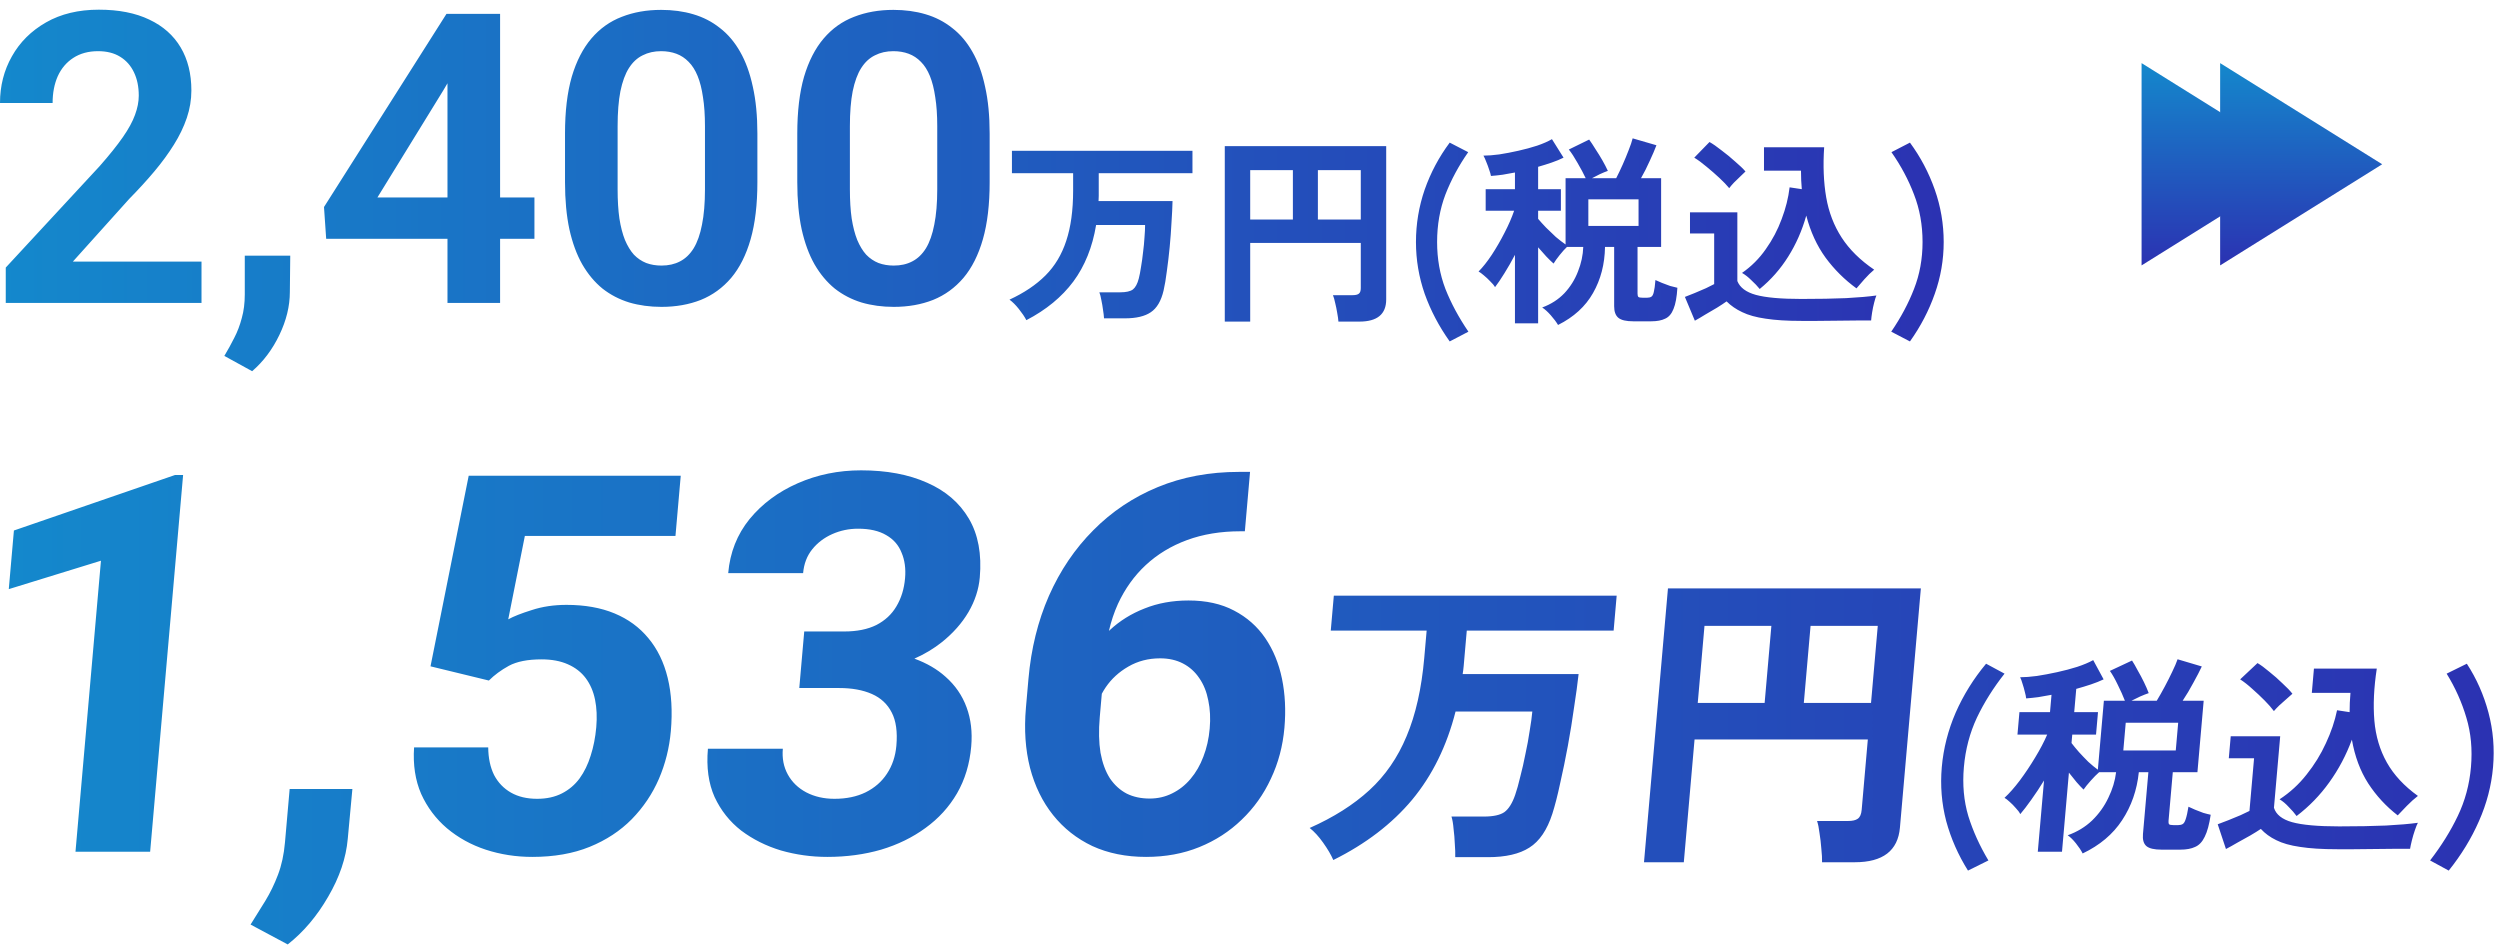 <svg width="252" height="96" viewBox="0 0 252 96" fill="none" xmlns="http://www.w3.org/2000/svg">
<path fill-rule="evenodd" clip-rule="evenodd" d="M20.312 30.533V26.37H7.344L13.027 20.047C13.961 19.099 14.809 18.172 15.569 17.265C16.329 16.358 16.983 15.464 17.53 14.583C18.09 13.69 18.524 12.789 18.831 11.882C19.138 10.975 19.291 10.054 19.291 9.12C19.291 7.439 18.931 5.992 18.21 4.778C17.49 3.564 16.436 2.63 15.049 1.976C13.661 1.309 11.967 0.976 9.966 0.976C7.911 0.976 6.137 1.403 4.643 2.256C3.148 3.11 2.001 4.251 1.201 5.678C0.4 7.092 0 8.66 0 10.381H5.303C5.303 9.367 5.476 8.467 5.823 7.679C6.184 6.892 6.704 6.279 7.384 5.838C8.078 5.385 8.912 5.158 9.886 5.158C10.766 5.158 11.507 5.345 12.107 5.718C12.721 6.092 13.188 6.619 13.508 7.299C13.828 7.966 13.988 8.747 13.988 9.641C13.988 10.254 13.861 10.901 13.608 11.582C13.368 12.249 12.961 12.996 12.387 13.823C11.813 14.65 11.033 15.624 10.046 16.745L0.58 26.971V30.533H20.312ZM76.344 13.463V18.366C76.344 20.607 76.117 22.521 75.664 24.109C75.21 25.697 74.556 26.997 73.703 28.011C72.849 29.012 71.828 29.752 70.641 30.232C69.453 30.699 68.133 30.933 66.678 30.933C65.518 30.933 64.437 30.786 63.437 30.493C62.436 30.186 61.535 29.719 60.735 29.092C59.948 28.451 59.267 27.638 58.694 26.65C58.133 25.663 57.7 24.483 57.393 23.108C57.1 21.734 56.953 20.153 56.953 18.366V13.463C56.953 11.222 57.18 9.314 57.633 7.739C58.1 6.165 58.761 4.878 59.614 3.877C60.468 2.877 61.489 2.15 62.676 1.696C63.864 1.229 65.184 0.996 66.638 0.996C67.812 0.996 68.893 1.142 69.88 1.436C70.881 1.729 71.775 2.19 72.562 2.817C73.362 3.43 74.043 4.231 74.603 5.218C75.163 6.192 75.59 7.366 75.884 8.74C76.191 10.101 76.344 11.675 76.344 13.463ZM71.061 19.086V12.722C71.061 11.602 70.994 10.628 70.861 9.801C70.741 8.96 70.561 8.246 70.32 7.659C70.08 7.072 69.78 6.599 69.42 6.239C69.06 5.865 68.646 5.592 68.179 5.418C67.712 5.245 67.199 5.158 66.638 5.158C65.945 5.158 65.324 5.298 64.777 5.578C64.23 5.845 63.77 6.272 63.397 6.859C63.023 7.446 62.736 8.226 62.536 9.2C62.349 10.161 62.256 11.335 62.256 12.722V19.086C62.256 20.207 62.316 21.187 62.436 22.028C62.569 22.868 62.756 23.589 62.996 24.189C63.25 24.789 63.55 25.283 63.897 25.67C64.257 26.043 64.671 26.323 65.138 26.51C65.605 26.684 66.118 26.77 66.678 26.77C67.385 26.77 68.006 26.63 68.54 26.35C69.087 26.07 69.547 25.63 69.92 25.029C70.294 24.416 70.574 23.622 70.761 22.648C70.961 21.661 71.061 20.474 71.061 19.086ZM99.757 13.463V18.366C99.757 20.607 99.531 22.521 99.077 24.109C98.624 25.697 97.97 26.997 97.116 28.011C96.262 29.012 95.242 29.752 94.054 30.232C92.867 30.699 91.546 30.933 90.092 30.933C88.931 30.933 87.851 30.786 86.85 30.493C85.849 30.186 84.949 29.719 84.148 29.092C83.361 28.451 82.681 27.638 82.107 26.65C81.547 25.663 81.113 24.483 80.806 23.108C80.513 21.734 80.366 20.153 80.366 18.366V13.463C80.366 11.222 80.593 9.314 81.047 7.739C81.514 6.165 82.174 4.878 83.028 3.877C83.882 2.877 84.902 2.15 86.09 1.696C87.277 1.229 88.598 0.996 90.052 0.996C91.226 0.996 92.306 1.142 93.294 1.436C94.294 1.729 95.188 2.19 95.975 2.817C96.776 3.43 97.456 4.231 98.016 5.218C98.577 6.192 99.004 7.366 99.297 8.74C99.604 10.101 99.757 11.675 99.757 13.463ZM94.474 19.086V12.722C94.474 11.602 94.408 10.628 94.274 9.801C94.154 8.96 93.974 8.246 93.734 7.659C93.494 7.072 93.194 6.599 92.834 6.239C92.473 5.865 92.06 5.592 91.593 5.418C91.126 5.245 90.612 5.158 90.052 5.158C89.358 5.158 88.738 5.298 88.191 5.578C87.644 5.845 87.184 6.272 86.81 6.859C86.436 7.446 86.15 8.226 85.95 9.2C85.763 10.161 85.669 11.335 85.669 12.722V19.086C85.669 20.207 85.729 21.187 85.85 22.028C85.983 22.868 86.17 23.589 86.41 24.189C86.663 24.789 86.963 25.283 87.31 25.67C87.671 26.043 88.084 26.323 88.551 26.51C89.018 26.684 89.532 26.77 90.092 26.77C90.799 26.77 91.419 26.63 91.953 26.35C92.5 26.07 92.96 25.63 93.334 25.029C93.707 24.416 93.987 23.622 94.174 22.648C94.374 21.661 94.474 20.474 94.474 19.086ZM53.871 24.069V19.907H50.409V1.396H49.228H45.106H45.006L32.659 20.867L32.879 24.069H45.106V30.533H50.409V24.069H53.871ZM45.106 8.393L44.666 9.14L38.042 19.907H45.106V8.393ZM29.257 25.77L29.217 29.432C29.217 30.86 28.863 32.307 28.156 33.775C27.449 35.242 26.535 36.456 25.415 37.417L22.613 35.876C22.973 35.275 23.307 34.668 23.614 34.055C23.934 33.441 24.187 32.774 24.374 32.053C24.574 31.346 24.674 30.553 24.674 29.672V25.77H29.257ZM123.458 32.417V14.732H139.729V30.183C139.729 31.672 138.827 32.417 137.024 32.417H134.913C134.899 32.185 134.858 31.891 134.79 31.536C134.735 31.194 134.667 30.86 134.585 30.532C134.517 30.204 134.442 29.944 134.36 29.753H136.347C136.634 29.753 136.839 29.705 136.962 29.61C137.099 29.514 137.167 29.323 137.167 29.036V24.486H126.02V32.417H123.458ZM132.843 22.13H137.167V17.151H132.843V22.13ZM126.02 22.13H130.323V17.151H126.02V22.13ZM102.7 31.146C103.028 31.556 103.281 31.932 103.458 32.273C105.453 31.235 107.031 29.937 108.192 28.38C109.353 26.809 110.118 24.91 110.487 22.683H115.425C115.425 23.025 115.405 23.441 115.364 23.933C115.337 24.411 115.289 24.91 115.22 25.429C115.166 25.948 115.097 26.44 115.016 26.905C114.947 27.369 114.872 27.758 114.79 28.073C114.654 28.605 114.455 28.974 114.196 29.179C113.936 29.37 113.506 29.466 112.905 29.466H110.815C110.897 29.671 110.965 29.937 111.02 30.265C111.088 30.579 111.143 30.901 111.184 31.228C111.238 31.556 111.272 31.843 111.286 32.089H113.397C114.531 32.089 115.398 31.884 115.999 31.474C116.614 31.064 117.044 30.334 117.29 29.282C117.413 28.749 117.522 28.1 117.618 27.335C117.727 26.556 117.823 25.743 117.905 24.896C117.987 24.036 118.048 23.202 118.089 22.396C118.144 21.59 118.178 20.88 118.192 20.265H110.733C110.746 20.101 110.753 19.93 110.753 19.753V19.22V17.458H120.2V15.204H102.003V17.458H108.171V19.22C108.171 21.201 107.939 22.888 107.475 24.282C107.024 25.661 106.327 26.823 105.384 27.765C104.442 28.708 103.233 29.521 101.757 30.204C102.072 30.436 102.386 30.75 102.7 31.146ZM192.523 34.417L190.637 33.433C191.607 32.012 192.372 30.578 192.932 29.13C193.506 27.668 193.793 26.09 193.793 24.396C193.793 22.675 193.506 21.076 192.932 19.601C192.372 18.126 191.614 16.705 190.658 15.339L192.523 14.376C193.588 15.824 194.422 17.402 195.023 19.109C195.624 20.817 195.924 22.579 195.924 24.396C195.924 26.186 195.624 27.928 195.023 29.622C194.435 31.302 193.602 32.9 192.523 34.417ZM176.539 28.249C176.867 28.549 177.147 28.843 177.379 29.13C178.513 28.201 179.469 27.115 180.248 25.872C181.04 24.615 181.648 23.235 182.072 21.732C182.495 23.358 183.144 24.772 184.019 25.974C184.893 27.163 185.931 28.194 187.133 29.068C187.325 28.836 187.591 28.529 187.932 28.146C188.274 27.764 188.602 27.443 188.916 27.183C187.509 26.227 186.416 25.148 185.637 23.945C184.859 22.743 184.34 21.391 184.08 19.888C183.82 18.372 183.752 16.691 183.875 14.847H177.81V17.203H181.539C181.539 17.531 181.546 17.852 181.56 18.167C181.573 18.467 181.594 18.768 181.621 19.068L180.392 18.884C180.269 19.936 180.002 21.001 179.592 22.081C179.196 23.16 178.663 24.171 177.994 25.113C177.338 26.056 176.539 26.855 175.596 27.511C175.911 27.689 176.225 27.934 176.539 28.249ZM177.973 32.121C178.93 32.272 180.132 32.347 181.58 32.347H183.178C183.807 32.347 184.463 32.34 185.146 32.327C185.842 32.327 186.498 32.32 187.113 32.306H188.609C188.622 32.101 188.657 31.828 188.711 31.486C188.766 31.145 188.834 30.817 188.916 30.503C188.998 30.175 189.073 29.936 189.142 29.785C188.363 29.895 187.345 29.984 186.088 30.052C184.831 30.107 183.329 30.134 181.58 30.134C179.517 30.134 177.987 29.997 176.99 29.724C176.006 29.451 175.385 28.986 175.125 28.331V21.404H170.351V23.535H172.789V28.638C172.611 28.734 172.338 28.87 171.969 29.048C171.601 29.212 171.218 29.376 170.822 29.54C170.439 29.69 170.111 29.82 169.838 29.929L170.842 32.327C171.143 32.163 171.491 31.958 171.887 31.712C172.297 31.48 172.693 31.247 173.076 31.015C173.472 30.769 173.793 30.557 174.039 30.38C174.476 30.817 175.002 31.179 175.617 31.466C176.232 31.766 177.017 31.985 177.973 32.121ZM173.322 17.941C173.732 18.324 174.06 18.665 174.305 18.966C174.415 18.816 174.572 18.631 174.777 18.413C174.995 18.194 175.214 17.982 175.432 17.777C175.651 17.559 175.822 17.395 175.945 17.285C175.699 16.999 175.351 16.664 174.9 16.281C174.463 15.885 174.005 15.509 173.527 15.154C173.062 14.786 172.659 14.505 172.318 14.314L170.781 15.892C171.163 16.124 171.58 16.432 172.031 16.814C172.482 17.183 172.912 17.559 173.322 17.941ZM157.051 32.757C156.874 32.456 156.628 32.128 156.314 31.773C156.013 31.432 155.726 31.172 155.453 30.994C156.341 30.667 157.085 30.189 157.687 29.56C158.288 28.918 158.745 28.187 159.06 27.367C159.387 26.548 159.565 25.721 159.592 24.888H157.953C157.734 25.093 157.488 25.366 157.215 25.708C156.942 26.049 156.737 26.336 156.601 26.568C156.382 26.377 156.136 26.138 155.863 25.851C155.59 25.55 155.316 25.243 155.043 24.929V32.593H152.707V25.687C152.366 26.343 152.01 26.964 151.641 27.552C151.286 28.126 150.972 28.59 150.699 28.945C150.59 28.754 150.426 28.556 150.207 28.351C150.002 28.133 149.79 27.934 149.572 27.757C149.367 27.579 149.189 27.449 149.039 27.367C149.463 26.944 149.907 26.384 150.371 25.687C150.835 24.977 151.266 24.232 151.662 23.453C152.072 22.661 152.393 21.924 152.625 21.24H149.756V19.068H152.707V17.388C152.284 17.47 151.867 17.545 151.457 17.613C151.047 17.668 150.658 17.709 150.289 17.736C150.262 17.572 150.2 17.361 150.105 17.101C150.023 16.841 149.927 16.582 149.818 16.322C149.722 16.063 149.626 15.851 149.531 15.687C149.982 15.687 150.514 15.646 151.129 15.564C151.744 15.469 152.386 15.346 153.055 15.195C153.725 15.045 154.353 14.874 154.941 14.683C155.542 14.478 156.04 14.259 156.437 14.027L157.605 15.892C157.249 16.07 156.853 16.234 156.416 16.384C155.979 16.534 155.521 16.678 155.043 16.814V19.068H157.338V21.24H155.043V22.06C155.262 22.32 155.528 22.613 155.842 22.941C156.157 23.255 156.484 23.57 156.826 23.884C157.181 24.184 157.509 24.437 157.81 24.642V17.962H159.838C159.62 17.497 159.346 16.985 159.019 16.425C158.704 15.865 158.411 15.414 158.137 15.072L160.187 14.068C160.378 14.328 160.59 14.649 160.822 15.031C161.068 15.4 161.3 15.776 161.519 16.158C161.737 16.541 161.922 16.896 162.072 17.224C161.84 17.306 161.573 17.415 161.273 17.552C160.986 17.689 160.719 17.825 160.473 17.962H162.912C163.131 17.538 163.349 17.081 163.568 16.589C163.786 16.097 163.984 15.619 164.162 15.154C164.353 14.676 164.49 14.273 164.572 13.945L166.969 14.642C166.805 15.079 166.58 15.605 166.293 16.22C166.02 16.835 165.726 17.415 165.412 17.962H167.441V24.888H165.064V29.601C165.064 29.751 165.091 29.861 165.146 29.929C165.214 29.984 165.357 30.011 165.576 30.011H166.027C166.204 30.011 166.348 29.977 166.457 29.908C166.566 29.84 166.648 29.683 166.703 29.437C166.771 29.178 166.826 28.774 166.867 28.228C167.031 28.31 167.249 28.406 167.523 28.515C167.796 28.624 168.069 28.727 168.342 28.822C168.629 28.904 168.875 28.966 169.08 29.007C169.025 29.936 168.896 30.646 168.691 31.138C168.499 31.63 168.219 31.958 167.851 32.121C167.495 32.299 167.024 32.388 166.437 32.388H164.633C163.923 32.388 163.424 32.272 163.137 32.04C162.851 31.807 162.707 31.418 162.707 30.872V24.888H161.785C161.758 26.623 161.355 28.174 160.576 29.54C159.811 30.892 158.636 31.964 157.051 32.757ZM160.105 22.777H165.166V20.093H160.105V22.777ZM143.61 29.622C144.211 31.302 145.051 32.9 146.131 34.417L148.016 33.433C147.046 32.012 146.274 30.578 145.7 29.13C145.14 27.668 144.86 26.09 144.86 24.396C144.86 22.675 145.14 21.076 145.7 19.601C146.274 18.126 147.039 16.705 147.995 15.339L146.131 14.376C145.051 15.824 144.211 17.402 143.61 19.109C143.023 20.817 142.729 22.579 142.729 24.396C142.729 26.186 143.023 27.928 143.61 29.622Z" fill="url(#paint0_linear_271_15)"/>
<path d="M232.204 16.558L215.871 26.753L215.871 6.362L232.204 16.558Z" fill="url(#paint1_linear_271_15)"/>
<path d="M240.123 16.558L223.79 26.753L223.79 6.362L240.123 16.558Z" fill="url(#paint2_linear_271_15)"/>
<path fill-rule="evenodd" clip-rule="evenodd" d="M81.067 63.653H85.091C86.38 63.653 87.461 63.436 88.335 63.002C89.211 62.551 89.884 61.926 90.354 61.128C90.844 60.312 91.136 59.366 91.23 58.291C91.315 57.319 91.198 56.46 90.88 55.714C90.581 54.95 90.067 54.36 89.337 53.944C88.608 53.51 87.66 53.293 86.493 53.293C85.57 53.293 84.701 53.475 83.885 53.839C83.069 54.204 82.397 54.716 81.869 55.375C81.341 56.035 81.036 56.833 80.954 57.77H73.403C73.585 55.688 74.301 53.874 75.551 52.33C76.819 50.785 78.44 49.579 80.414 48.712C82.389 47.844 84.517 47.41 86.799 47.41C89.377 47.41 91.597 47.827 93.457 48.66C95.319 49.475 96.721 50.681 97.661 52.278C98.601 53.874 98.968 55.852 98.762 58.212C98.657 59.41 98.276 60.572 97.62 61.7C96.966 62.811 96.076 63.817 94.952 64.72C94.139 65.371 93.212 65.928 92.171 66.391C93.413 66.844 94.456 67.449 95.3 68.208C96.287 69.075 96.998 70.108 97.433 71.305C97.87 72.485 98.025 73.795 97.899 75.236C97.745 77.006 97.267 78.585 96.466 79.973C95.667 81.344 94.607 82.507 93.287 83.461C91.984 84.415 90.492 85.144 88.81 85.647C87.13 86.133 85.323 86.376 83.39 86.376C81.787 86.376 80.23 86.159 78.718 85.726C77.224 85.274 75.889 84.606 74.712 83.721C73.554 82.819 72.66 81.691 72.03 80.338C71.418 78.967 71.194 77.344 71.358 75.47H78.909C78.824 76.442 78.992 77.309 79.413 78.073C79.834 78.836 80.452 79.435 81.268 79.869C82.101 80.303 83.049 80.52 84.111 80.52C85.313 80.52 86.36 80.303 87.251 79.869C88.162 79.418 88.879 78.793 89.401 77.995C89.943 77.179 90.261 76.234 90.355 75.158C90.476 73.769 90.321 72.659 89.889 71.826C89.458 70.975 88.79 70.351 87.884 69.952C86.978 69.553 85.881 69.353 84.592 69.353H80.568L80.718 67.635L80.907 65.475L81.067 63.653ZM126.005 47.566H124.907C121.911 47.566 119.175 48.078 116.699 49.102C114.223 50.126 112.058 51.575 110.205 53.449C108.353 55.306 106.862 57.51 105.733 60.06C104.623 62.594 103.934 65.388 103.667 68.442L103.412 71.357C103.221 73.544 103.358 75.557 103.825 77.396C104.308 79.236 105.084 80.823 106.151 82.159C107.219 83.496 108.539 84.537 110.111 85.283C111.702 86.012 113.508 86.376 115.528 86.376C117.479 86.376 119.268 86.047 120.893 85.387C122.519 84.728 123.94 83.808 125.158 82.628C126.394 81.448 127.377 80.069 128.107 78.489C128.855 76.91 129.309 75.201 129.47 73.362C129.624 71.609 129.541 69.96 129.224 68.416C128.906 66.871 128.346 65.509 127.543 64.329C126.741 63.149 125.69 62.221 124.39 61.544C123.108 60.867 121.579 60.529 119.802 60.529C118.182 60.529 116.704 60.798 115.368 61.336C114.033 61.856 112.863 62.585 111.858 63.522C111.832 63.547 111.805 63.572 111.779 63.596C112.001 62.63 112.305 61.72 112.691 60.867C113.4 59.34 114.332 58.039 115.489 56.963C116.665 55.87 118.053 55.028 119.655 54.438C121.257 53.848 123.051 53.553 125.037 53.553H125.481L126.005 47.566ZM111.062 69.932L110.855 72.294C110.737 73.648 110.763 74.845 110.933 75.886C111.122 76.91 111.439 77.769 111.883 78.463C112.347 79.14 112.912 79.652 113.578 79.999C114.246 80.329 115.015 80.494 115.886 80.494C116.705 80.494 117.461 80.32 118.153 79.973C118.863 79.626 119.48 79.14 120.005 78.515C120.549 77.873 120.98 77.127 121.298 76.277C121.635 75.409 121.849 74.463 121.938 73.44C122.028 72.416 121.98 71.47 121.795 70.602C121.627 69.735 121.326 68.989 120.893 68.364C120.462 67.722 119.913 67.227 119.246 66.88C118.58 66.533 117.811 66.36 116.94 66.36C115.756 66.36 114.686 66.637 113.732 67.193C112.796 67.731 112.039 68.425 111.459 69.275C111.312 69.491 111.179 69.71 111.062 69.932ZM165.715 86.914L168.13 59.31H193.623L191.513 83.427C191.31 85.751 189.795 86.914 186.97 86.914H183.663C183.673 86.551 183.649 86.093 183.59 85.538C183.551 85.005 183.49 84.483 183.406 83.971C183.344 83.459 183.262 83.054 183.16 82.756H186.274C186.724 82.756 187.051 82.681 187.257 82.532C187.484 82.382 187.617 82.084 187.656 81.636L188.277 74.535H170.811L169.728 86.914H165.715ZM181.825 70.857H188.599L189.279 63.085H182.505L181.825 70.857ZM171.133 70.857H177.875L178.555 63.085H171.813L171.133 70.857ZM134.398 86.69C134.166 86.157 133.821 85.57 133.364 84.931C132.925 84.312 132.476 83.822 132.015 83.459C134.42 82.393 136.426 81.124 138.031 79.653C139.637 78.182 140.887 76.369 141.782 74.216C142.7 72.041 143.294 69.407 143.565 66.315L143.806 63.565H134.141L134.449 60.046H162.96L162.653 63.565H147.851L147.61 66.315L147.538 67.147C147.513 67.424 147.479 67.691 147.436 67.947H159.123C159.017 68.906 158.867 70.015 158.671 71.273C158.497 72.531 158.287 73.832 158.041 75.175C157.797 76.497 157.536 77.766 157.258 78.981C157.004 80.175 156.744 81.188 156.479 82.02C155.95 83.662 155.176 84.803 154.156 85.442C153.159 86.082 151.772 86.402 149.995 86.402H146.688C146.7 86.018 146.686 85.57 146.645 85.058C146.625 84.547 146.584 84.046 146.52 83.555C146.479 83.043 146.408 82.628 146.308 82.308H149.583C150.524 82.308 151.212 82.159 151.644 81.86C152.079 81.54 152.44 80.964 152.727 80.133C152.898 79.642 153.069 79.035 153.239 78.31C153.431 77.585 153.605 76.817 153.762 76.007C153.94 75.196 154.083 74.418 154.191 73.672C154.322 72.904 154.411 72.254 154.458 71.721H146.72C145.838 75.196 144.38 78.16 142.346 80.613C140.314 83.043 137.665 85.069 134.398 86.69ZM244.953 86.733L246.832 87.756C248.098 86.178 249.114 84.515 249.88 82.766C250.662 81.004 251.135 79.191 251.298 77.329C251.463 75.438 251.31 73.605 250.837 71.828C250.365 70.051 249.638 68.409 248.657 66.902L246.621 67.904C247.496 69.326 248.159 70.804 248.609 72.339C249.074 73.875 249.228 75.538 249.072 77.329C248.918 79.092 248.474 80.734 247.742 82.255C247.025 83.762 246.095 85.254 244.953 86.733ZM231.496 82.255C231.279 81.956 231.013 81.65 230.698 81.338C230.399 81.011 230.093 80.755 229.781 80.57C230.825 79.888 231.733 79.056 232.503 78.075C233.288 77.094 233.937 76.043 234.449 74.919C234.975 73.796 235.351 72.688 235.575 71.593L236.842 71.785C236.841 71.472 236.847 71.159 236.86 70.847C236.875 70.52 236.897 70.186 236.927 69.844H233.031L233.245 67.392H239.581C239.285 69.311 239.203 71.06 239.336 72.638C239.471 74.202 239.89 75.609 240.594 76.86C241.298 78.111 242.341 79.234 243.724 80.229C243.372 80.499 243 80.833 242.609 81.231C242.217 81.629 241.911 81.949 241.69 82.191C240.514 81.281 239.523 80.208 238.718 78.971C237.914 77.72 237.365 76.249 237.071 74.557C236.492 76.121 235.731 77.556 234.789 78.864C233.862 80.158 232.765 81.288 231.496 82.255ZM235.591 85.603C234.078 85.603 232.829 85.524 231.844 85.368C230.857 85.226 230.057 84.998 229.442 84.686C228.826 84.387 228.31 84.01 227.893 83.555C227.62 83.74 227.265 83.961 226.829 84.216C226.408 84.458 225.973 84.7 225.524 84.942C225.088 85.197 224.705 85.411 224.376 85.581L223.546 83.086C223.841 82.973 224.195 82.838 224.609 82.681C225.037 82.511 225.452 82.34 225.852 82.169C226.254 81.985 226.551 81.843 226.746 81.743L227.21 76.433H224.663L224.857 74.216H229.844L229.214 81.423C229.425 82.105 230.032 82.589 231.035 82.873C232.052 83.157 233.637 83.3 235.792 83.3C237.619 83.3 239.191 83.271 240.509 83.214C241.828 83.143 242.899 83.051 243.722 82.937C243.637 83.093 243.537 83.342 243.421 83.683C243.307 84.01 243.206 84.352 243.118 84.707C243.03 85.062 242.969 85.347 242.936 85.56H241.374C240.73 85.574 240.045 85.581 239.317 85.581C238.602 85.595 237.917 85.603 237.26 85.603H235.591ZM229.21 71.678C228.981 71.366 228.669 71.01 228.276 70.612C227.883 70.214 227.467 69.823 227.03 69.439C226.594 69.041 226.187 68.722 225.808 68.48L227.557 66.838C227.897 67.037 228.292 67.328 228.744 67.712C229.211 68.082 229.655 68.473 230.075 68.885C230.511 69.283 230.845 69.631 231.076 69.93C230.937 70.043 230.744 70.214 230.496 70.442C230.249 70.655 230.001 70.875 229.753 71.103C229.519 71.33 229.338 71.522 229.21 71.678ZM209.251 85.005C209.547 85.375 209.774 85.716 209.932 86.029C211.659 85.204 212.984 84.088 213.906 82.681C214.844 81.26 215.406 79.646 215.593 77.841H216.556L216.011 84.067C215.961 84.636 216.076 85.041 216.354 85.283C216.633 85.524 217.143 85.645 217.885 85.645H219.769C220.382 85.645 220.883 85.553 221.27 85.368C221.67 85.197 221.993 84.856 222.237 84.344C222.496 83.833 222.696 83.093 222.838 82.127C222.628 82.084 222.376 82.02 222.084 81.935C221.807 81.835 221.531 81.729 221.256 81.615C220.98 81.501 220.761 81.402 220.597 81.317C220.504 81.885 220.411 82.305 220.316 82.575C220.236 82.83 220.136 82.994 220.016 83.065C219.896 83.136 219.743 83.172 219.557 83.172H219.086C218.858 83.172 218.711 83.143 218.644 83.086C218.593 83.015 218.575 82.901 218.588 82.745L219.017 77.841H221.5L222.131 70.633H220.012C220.39 70.065 220.75 69.461 221.091 68.821C221.447 68.181 221.73 67.634 221.941 67.179L219.5 66.454C219.384 66.795 219.205 67.215 218.962 67.712C218.734 68.195 218.484 68.693 218.21 69.205C217.937 69.717 217.667 70.193 217.401 70.633H214.853C215.123 70.491 215.413 70.349 215.725 70.207C216.052 70.065 216.34 69.951 216.59 69.866C216.463 69.525 216.303 69.155 216.109 68.757C215.916 68.359 215.707 67.968 215.484 67.584C215.276 67.186 215.084 66.852 214.908 66.582L212.676 67.627C212.931 67.982 213.196 68.451 213.474 69.034C213.765 69.617 214.004 70.15 214.19 70.633H212.071L211.463 77.585C211.167 77.372 210.848 77.109 210.504 76.796C210.176 76.469 209.862 76.142 209.563 75.815C209.264 75.474 209.013 75.168 208.808 74.898L208.883 74.045H211.28L211.478 71.785H209.08L209.286 69.439C209.797 69.297 210.289 69.148 210.759 68.992C211.229 68.835 211.658 68.665 212.045 68.48L210.995 66.539C210.56 66.781 210.019 67.008 209.373 67.222C208.742 67.421 208.07 67.599 207.357 67.755C206.644 67.911 205.962 68.039 205.311 68.139C204.661 68.224 204.101 68.267 203.63 68.267C203.715 68.437 203.796 68.657 203.872 68.928C203.963 69.198 204.039 69.468 204.101 69.738C204.177 70.008 204.222 70.228 204.236 70.399C204.623 70.371 205.034 70.328 205.467 70.271C205.901 70.2 206.343 70.122 206.793 70.036L206.64 71.785H203.558L203.36 74.045H206.357C206.052 74.756 205.65 75.524 205.149 76.348C204.665 77.158 204.147 77.933 203.597 78.672C203.049 79.397 202.534 79.98 202.053 80.421C202.203 80.506 202.376 80.641 202.574 80.826C202.786 81.011 202.99 81.217 203.184 81.444C203.393 81.658 203.547 81.864 203.643 82.063C203.961 81.693 204.332 81.21 204.755 80.613C205.194 80.001 205.621 79.355 206.038 78.672L205.409 85.858H207.849L208.547 77.883C208.804 78.21 209.061 78.53 209.319 78.843C209.578 79.141 209.813 79.39 210.024 79.589C210.188 79.348 210.428 79.049 210.745 78.694C211.061 78.338 211.343 78.054 211.59 77.841H213.302C213.198 78.708 212.937 79.568 212.52 80.421C212.117 81.274 211.573 82.034 210.886 82.703C210.201 83.356 209.38 83.854 208.423 84.195C208.692 84.38 208.968 84.65 209.251 85.005ZM219.317 75.644H214.03L214.274 72.851H219.561L219.317 75.644ZM198.373 87.756C197.384 86.178 196.652 84.515 196.177 82.766C195.718 81.004 195.57 79.191 195.732 77.329C195.898 75.438 196.365 73.605 197.134 71.828C197.918 70.051 198.939 68.409 200.198 66.902L202.058 67.904C200.935 69.326 200.006 70.804 199.273 72.339C198.553 73.875 198.115 75.538 197.959 77.329C197.804 79.092 197.953 80.734 198.405 82.255C198.873 83.762 199.548 85.254 200.432 86.733L198.373 87.756ZM43.395 67.166L49.279 68.598C49.833 68.043 50.504 67.548 51.29 67.115C52.095 66.681 53.194 66.464 54.587 66.464C55.615 66.464 56.498 66.629 57.235 66.958C57.99 67.288 58.594 67.757 59.046 68.364C59.498 68.971 59.809 69.691 59.98 70.524C60.151 71.357 60.192 72.286 60.103 73.309C60.013 74.333 59.825 75.288 59.539 76.173C59.271 77.04 58.899 77.804 58.424 78.463C57.949 79.105 57.357 79.609 56.645 79.973C55.934 80.338 55.1 80.52 54.142 80.52C53.114 80.52 52.235 80.311 51.505 79.895C50.775 79.478 50.208 78.888 49.805 78.125C49.42 77.344 49.222 76.416 49.212 75.34H41.739C41.621 77.092 41.859 78.654 42.453 80.025C43.066 81.379 43.932 82.533 45.05 83.487C46.186 84.441 47.491 85.162 48.964 85.647C50.454 86.133 52.018 86.376 53.655 86.376C55.85 86.376 57.778 86.038 59.44 85.361C61.102 84.684 62.516 83.756 63.681 82.576C64.849 81.379 65.76 80.025 66.415 78.515C67.071 76.988 67.472 75.383 67.62 73.7C67.794 71.704 67.689 69.917 67.305 68.338C66.921 66.759 66.271 65.423 65.356 64.329C64.459 63.236 63.321 62.403 61.943 61.831C60.565 61.258 58.952 60.971 57.106 60.971C55.834 60.971 54.669 61.145 53.611 61.492C52.555 61.822 51.761 62.134 51.23 62.429L52.906 54.022H68.087L68.618 47.957H47.244L43.395 67.166ZM35.52 79.531L35.054 84.554C34.886 86.48 34.228 88.424 33.081 90.385C31.951 92.346 30.591 93.951 29.001 95.2L25.257 93.196C25.763 92.398 26.259 91.6 26.747 90.801C27.235 90.003 27.66 89.127 28.022 88.172C28.385 87.218 28.619 86.133 28.725 84.919L29.197 79.531H35.52ZM15.134 85.856L18.457 47.879H17.647L1.402 53.475L0.885 59.384L10.176 56.52L7.609 85.856H15.134Z" fill="url(#paint3_linear_271_15)"/>
<defs>
<linearGradient id="paint0_linear_271_15" x1="0" y1="19.196" x2="195.924" y2="19.196" gradientUnits="userSpaceOnUse">
<stop stop-color="#1488CC"/>
<stop offset="1" stop-color="#2B32B2"/>
</linearGradient>
<linearGradient id="paint1_linear_271_15" x1="224.038" y1="6.362" x2="224.038" y2="26.753" gradientUnits="userSpaceOnUse">
<stop stop-color="#1488CC"/>
<stop offset="1" stop-color="#2B32B2"/>
</linearGradient>
<linearGradient id="paint2_linear_271_15" x1="231.957" y1="6.362" x2="231.957" y2="26.753" gradientUnits="userSpaceOnUse">
<stop stop-color="#1488CC"/>
<stop offset="1" stop-color="#2B32B2"/>
</linearGradient>
<linearGradient id="paint3_linear_271_15" x1="0.885" y1="71.305" x2="251.362" y2="71.305" gradientUnits="userSpaceOnUse">
<stop stop-color="#1488CC"/>
<stop offset="1" stop-color="#2B32B2"/>
</linearGradient>
</defs>
</svg>

